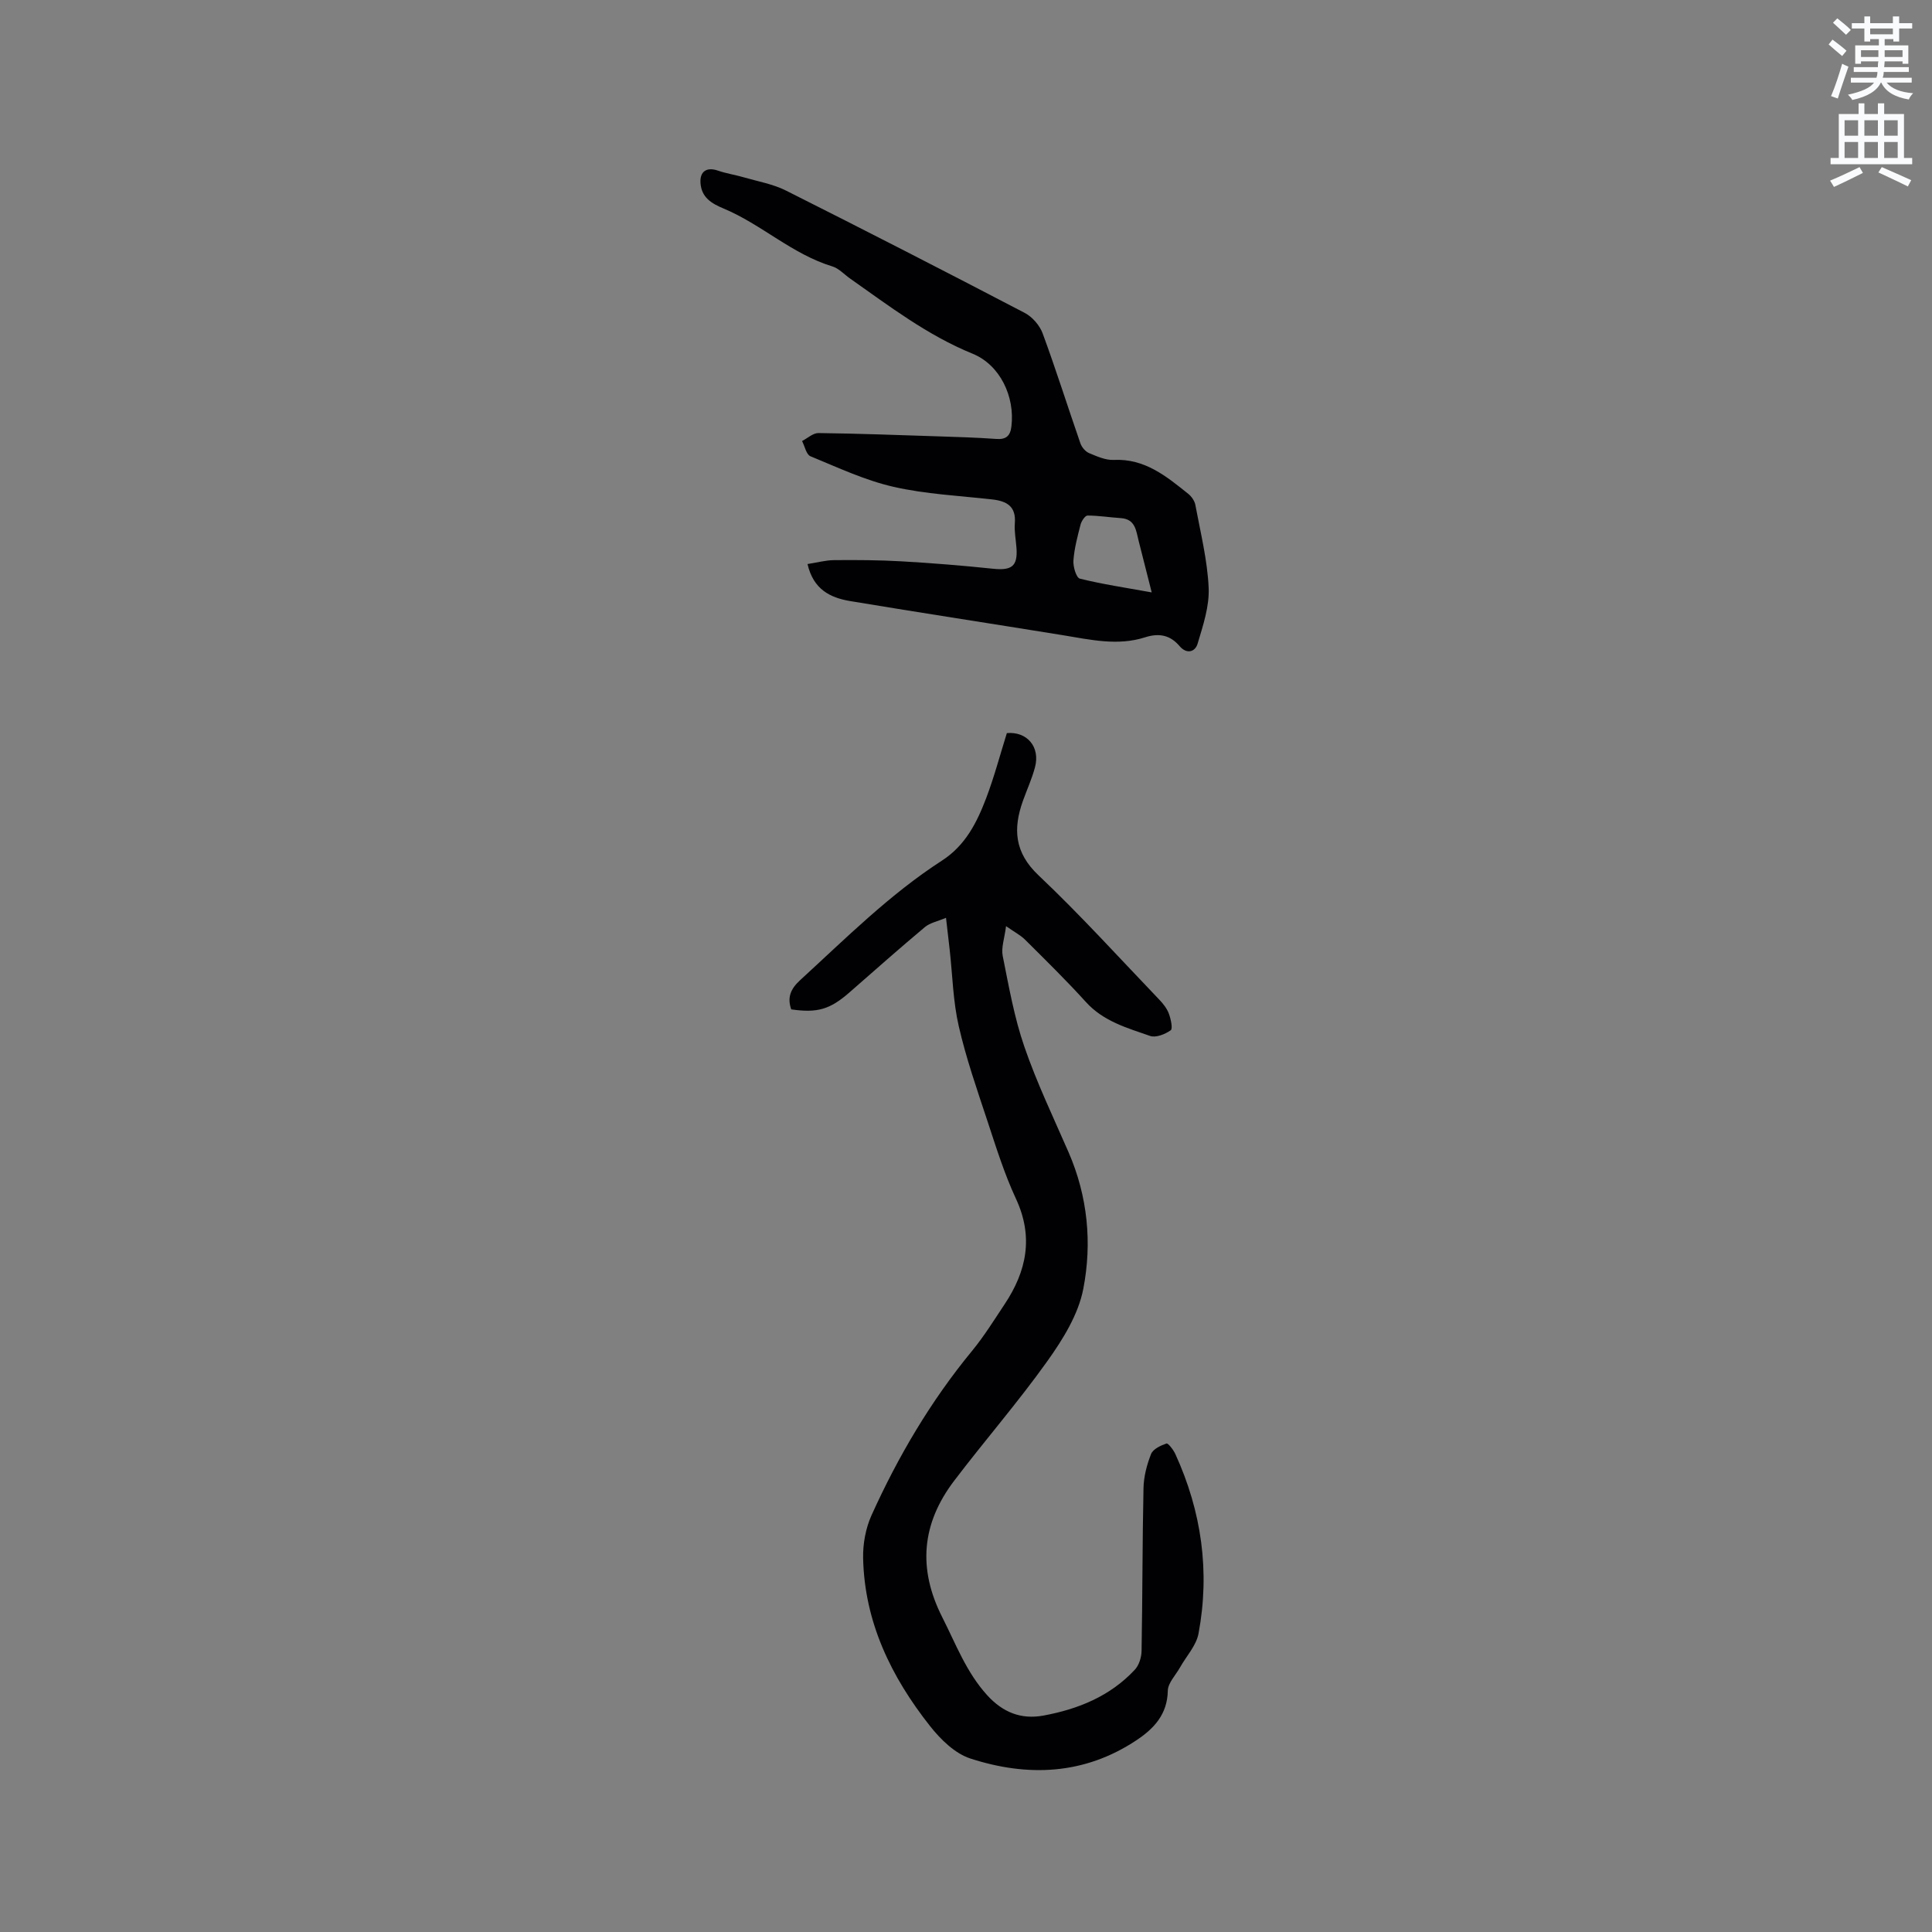 <svg enable-background="new 0 0 400 400" viewBox="0 0 400 400" xmlns="http://www.w3.org/2000/svg"><rect x="0" y="0" width="400" height="400" fill="#808080" stroke="none"/><path d="m378.6 9.2.8-1c.9.7 1.9 1.4 2.9 2.3l-.9 1.1c-1.1-.9-2-1.7-2.8-2.4zm.5 10.7c.9-2.1 1.6-4.3 2.3-6.7.4.2.8.4 1.3.6-.7 2.1-1.5 4.3-2.2 6.6zm.4-15.2.9-.9c1 .8 2 1.6 2.8 2.4l-1 1c-1-.9-1.9-1.8-2.7-2.5zm12.5-1.3h1.2v1.4h2.7v1.1h-2.7v2.7h-1.2v-.5h-1.8v1.3h4.9v3.8h-1.2v-.5h-3.7c0 .4-.1.9-.1 1.2h5.1v1h-5.2c0 .5-.1.9-.2 1.2h6v1h-5.2c1.1 1.3 2.9 2 5.5 2.2-.4.4-.7.8-.9 1.3-2.9-.5-4.8-1.6-5.7-3.5h-.1c-.8 1.7-2.7 2.9-5.9 3.6-.2-.4-.6-.8-.9-1.1 2.8-.6 4.6-1.4 5.4-2.5h-4.8v-1h5.3c.1-.3.2-.7.2-1.2h-4.9v-1h5c0-.4 0-.8.1-1.2h-3.6v.5h-1.2v-3.8h4.9v-1.3h-1.8v.5h-1.2v-2.7h-2.6v-1.1h2.6v-1.4h1.2v1.4h4.7v-1.4zm-6.7 8.4h3.6c0-.4 0-.9 0-1.4h-3.6zm1.9-4.7h4.7v-1.2h-4.7zm6.7 3.3h-3.7v1.4h3.7z" fill="#fafbfc"/><path d="m384.7 21.4h1.3v2.2h2.8v-2.2h1.3v2.2h4.1v9.1h1.7v1.3h-16.9v-1.3h1.7v-9.1h4.1v-2.2zm.3 13.2.7 1.2c-1.8.9-3.8 1.9-6 2.9-.2-.4-.5-.8-.8-1.3 2.4-1 4.4-2 6.1-2.8zm-3.1-6.5h2.8v-3.2h-2.8zm0 4.6h2.8v-3.3h-2.8zm4.1-4.6h2.8v-3.2h-2.8zm0 4.6h2.8v-3.3h-2.8zm3.6 1.9c2.1.9 4.1 1.8 6.1 2.7l-.7 1.3c-2.2-1.1-4.2-2-6.1-2.9zm3.3-9.7h-2.8v3.2h2.8zm-2.8 7.8h2.8v-3.3h-2.8z" fill="#fafbfc"/><g fill="#010104"><path d="m195.86 190.02c-1.73.74-3.31 1.03-4.38 1.93-5.28 4.42-10.43 8.99-15.61 13.52-4.01 3.51-6.64 4.3-12.05 3.51-.87-2.44-.14-4.23 1.82-6.03 9.46-8.66 18.54-17.77 29.38-24.77 4.86-3.14 7.24-7.89 9.16-12.94 1.68-4.43 2.89-9.03 4.28-13.46 4.14-.37 6.96 2.82 5.82 7.09-.62 2.34-1.65 4.58-2.47 6.87-2.09 5.82-1.82 10.74 3.22 15.5 8.69 8.22 16.74 17.12 25.02 25.76.79.83 1.56 1.81 1.95 2.87.41 1.1.85 3.11.38 3.44-1.16.82-3.08 1.59-4.27 1.17-4.75-1.66-9.67-3.02-13.29-7.03-4.03-4.45-8.33-8.66-12.59-12.9-.92-.92-2.14-1.54-3.94-2.8-.32 2.55-1.03 4.46-.69 6.16 1.27 6.32 2.39 12.75 4.49 18.82 2.56 7.44 5.99 14.59 9.14 21.82 3.98 9.14 4.9 18.82 3.05 28.32-1.02 5.27-4.21 10.41-7.41 14.9-6.08 8.53-12.99 16.47-19.33 24.82-6.7 8.82-7.58 18.15-2.45 28.25 2.82 5.56 4.97 11.37 9.28 16.12 3.25 3.58 7.04 5.07 11.61 4.24 7.21-1.32 13.86-4.01 18.98-9.51.87-.94 1.37-2.57 1.39-3.89.2-11.24.16-22.48.4-33.71.05-2.38.69-4.84 1.57-7.06.41-1.02 1.99-1.76 3.19-2.17.33-.11 1.43 1.3 1.83 2.18 5.44 11.89 7.2 24.33 4.8 37.18-.47 2.49-2.53 4.68-3.84 7.02-.9 1.6-2.49 3.2-2.52 4.82-.09 4.9-2.89 7.85-6.51 10.25-10.79 7.17-22.53 7.62-34.4 3.76-3.18-1.04-6.14-3.95-8.32-6.71-8.03-10.17-13.57-21.52-13.85-34.78-.06-2.95.53-6.18 1.74-8.86 5.51-12.2 12.27-23.66 20.81-34.03 2.48-3.02 4.56-6.37 6.73-9.64 4.57-6.86 6.05-13.94 2.36-21.87-2.39-5.13-4.09-10.6-5.87-15.99-2.16-6.53-4.44-13.05-5.97-19.73-1.18-5.13-1.29-10.5-1.87-15.76-.22-1.98-.46-3.96-.77-6.68z"/><path d="m167.19 116.78c2.03-.31 3.76-.8 5.5-.81 4.66-.04 9.33-.02 13.98.25 6.31.36 12.61.87 18.9 1.53 3.91.41 5.16-.52 4.88-4.32-.12-1.69-.47-3.4-.34-5.07.29-3.54-1.67-4.62-4.7-4.96-6.84-.77-13.79-1.09-20.46-2.62-5.9-1.35-11.52-4-17.16-6.32-.86-.36-1.17-2.07-1.73-3.15 1.13-.58 2.27-1.66 3.39-1.65 8.25.1 16.51.41 24.76.68 4.02.13 8.05.25 12.06.54 2.04.15 2.9-.64 3.13-2.58.76-6.17-2.34-12.75-8.04-15.07-9.35-3.81-17.24-9.85-25.37-15.57-1.21-.85-2.31-2.09-3.65-2.5-8.32-2.52-14.66-8.7-22.53-11.99-2.5-1.04-4.57-2.28-4.78-5.28-.17-2.41 1.29-3.36 3.59-2.57 1.78.61 3.66.89 5.47 1.42 2.91.84 5.98 1.38 8.65 2.72 16.54 8.31 33.02 16.76 49.43 25.33 1.57.82 3.1 2.59 3.71 4.26 2.77 7.52 5.18 15.18 7.81 22.75.28.79 1.02 1.68 1.77 2 1.63.68 3.44 1.5 5.13 1.42 6.42-.31 10.89 3.39 15.42 7.02.68.54 1.31 1.45 1.47 2.27 1.06 5.71 2.5 11.43 2.76 17.19.17 3.84-1.17 7.82-2.3 11.6-.49 1.64-2.22 2.24-3.73.46-1.94-2.28-4.24-2.74-7.14-1.81-5.66 1.82-11.32.49-16.96-.43-14.73-2.39-29.47-4.64-44.19-7.09-4.03-.7-7.52-2.38-8.73-7.65zm71.26 5.87c-1.05-4.16-1.87-7.41-2.7-10.65-.54-2.11-.66-4.53-3.7-4.73-2.31-.15-4.6-.53-6.9-.53-.49 0-1.24 1.14-1.43 1.86-.63 2.46-1.3 4.95-1.48 7.46-.09 1.26.59 3.56 1.33 3.74 4.65 1.16 9.42 1.86 14.88 2.85z"/></g></svg>